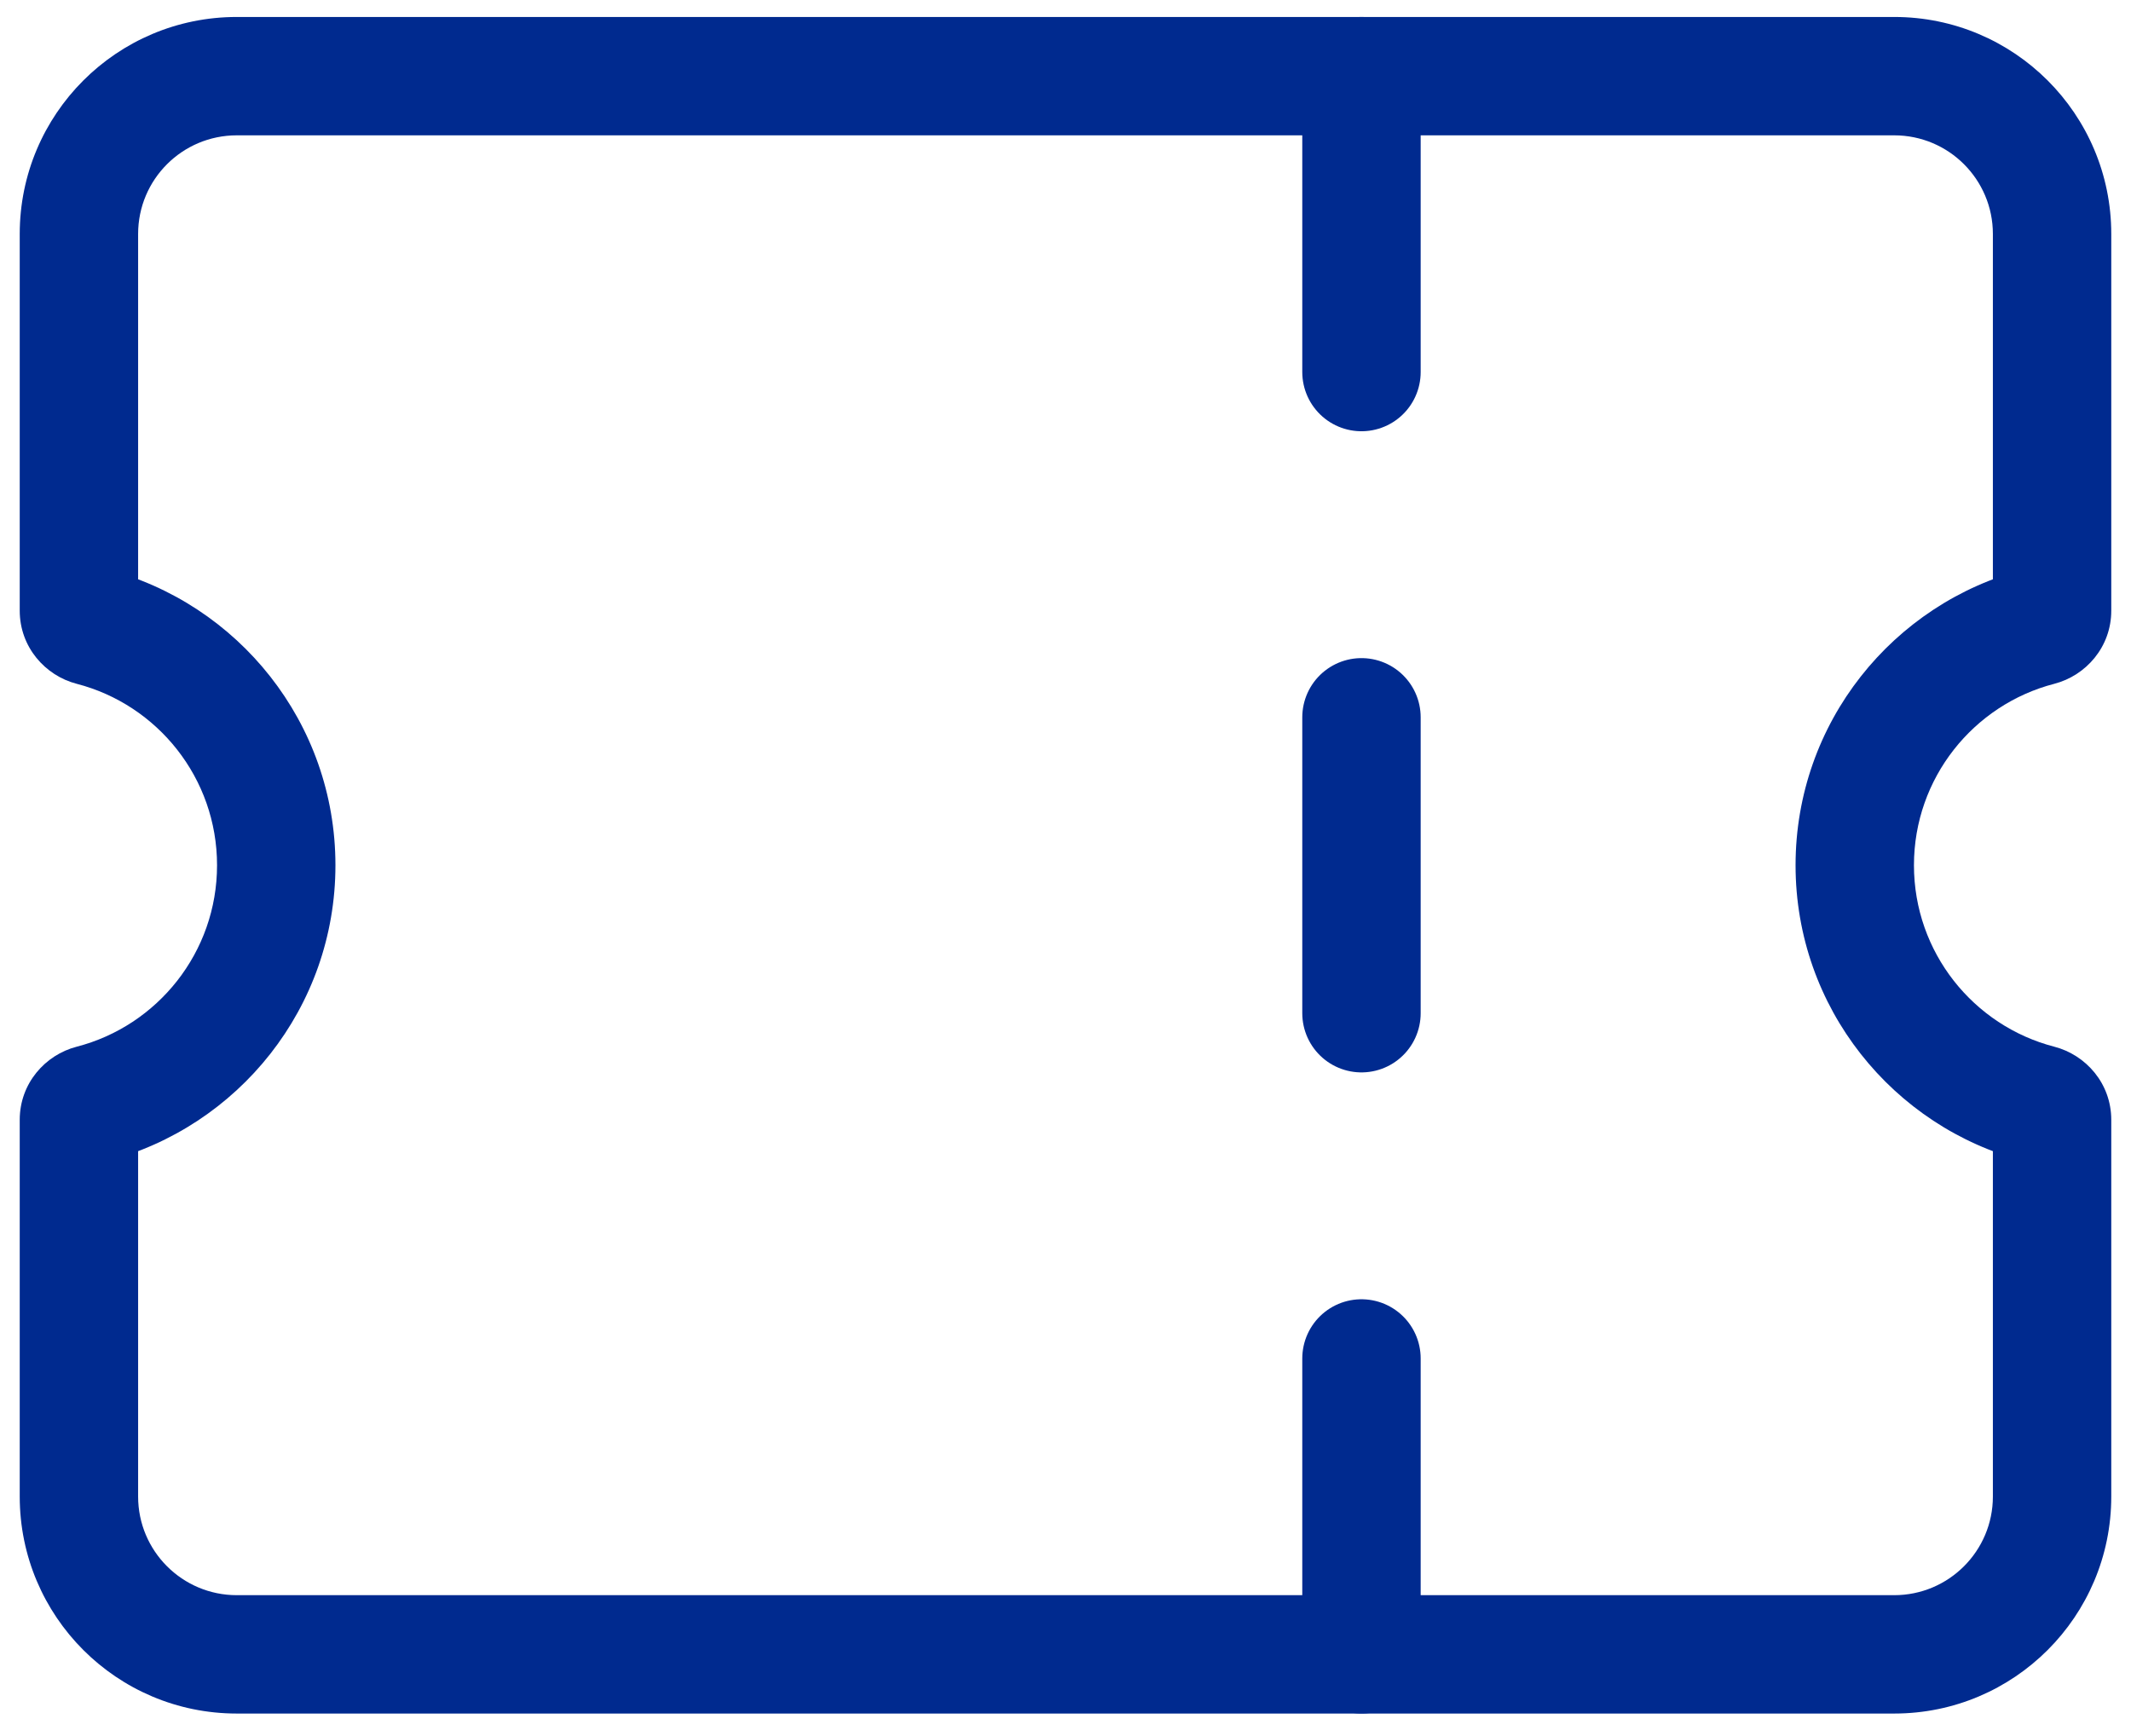 <svg width="54" height="44" viewBox="0 0 54 44" fill="none" xmlns="http://www.w3.org/2000/svg">
<path d="M2.319 15.878L1.943 17.331L2.319 15.878ZM51.681 27.981L52.057 26.529L51.681 27.981ZM51.681 15.878L52.057 17.331L51.681 15.878ZM6 0.43C2.962 0.43 0.5 2.892 0.5 5.93H3.5C3.5 4.549 4.619 3.43 6 3.43V0.43ZM48 0.43H6V3.43H48V0.43ZM53.5 5.93C53.5 2.892 51.038 0.43 48 0.43V3.43C49.381 3.43 50.5 4.549 50.5 5.93H53.5ZM53.5 15.478V5.93H50.5V15.478H53.5ZM48.5 21.93C48.5 19.72 50.01 17.86 52.057 17.331L51.306 14.426C47.968 15.289 45.5 18.319 45.5 21.93H48.5ZM52.057 26.529C50.01 26 48.5 24.139 48.5 21.93H45.5C45.5 25.54 47.968 28.57 51.306 29.433L52.057 26.529ZM53.5 37.93V28.382H50.5V37.93H53.5ZM48 43.43C51.038 43.43 53.5 40.967 53.5 37.93H50.5C50.5 39.31 49.381 40.43 48 40.43V43.43ZM6 43.43H48V40.43H6V43.43ZM0.5 37.93C0.5 40.967 2.962 43.43 6 43.43V40.43C4.619 40.43 3.5 39.31 3.5 37.93H0.5ZM0.5 28.382V37.93H3.5V28.382H0.5ZM2.694 29.433C6.032 28.57 8.5 25.54 8.5 21.93H5.5C5.5 24.139 3.99 26 1.943 26.529L2.694 29.433ZM8.5 21.93C8.5 18.319 6.032 15.289 2.694 14.426L1.943 17.331C3.99 17.86 5.5 19.72 5.5 21.93H8.5ZM0.5 5.93V15.478H3.5V5.93H0.5ZM2.694 14.426C3.125 14.537 3.5 14.937 3.5 15.478H0.5C0.5 16.399 1.144 17.124 1.943 17.331L2.694 14.426ZM3.5 28.382C3.5 28.922 3.125 29.322 2.694 29.433L1.943 26.529C1.144 26.736 0.5 27.46 0.5 28.382H3.5ZM51.306 29.433C50.875 29.322 50.5 28.922 50.5 28.382H53.5C53.5 27.46 52.856 26.736 52.057 26.529L51.306 29.433ZM50.5 15.478C50.5 14.937 50.875 14.537 51.306 14.426L52.057 17.331C52.856 17.124 53.5 16.399 53.5 15.478H50.5Z" fill="#002A8F"/>
<path d="M34.5 9.43L34.5 1.93" stroke="#002A8F" stroke-width="3" stroke-linecap="round" stroke-linejoin="round"/>
<path d="M34.5 25.68L34.5 18.18" stroke="#002A8F" stroke-width="3" stroke-linecap="round" stroke-linejoin="round"/>
<path d="M34.5 41.93L34.5 34.43" stroke="#002A8F" stroke-width="3" stroke-linecap="round" stroke-linejoin="round"/>
</svg>
